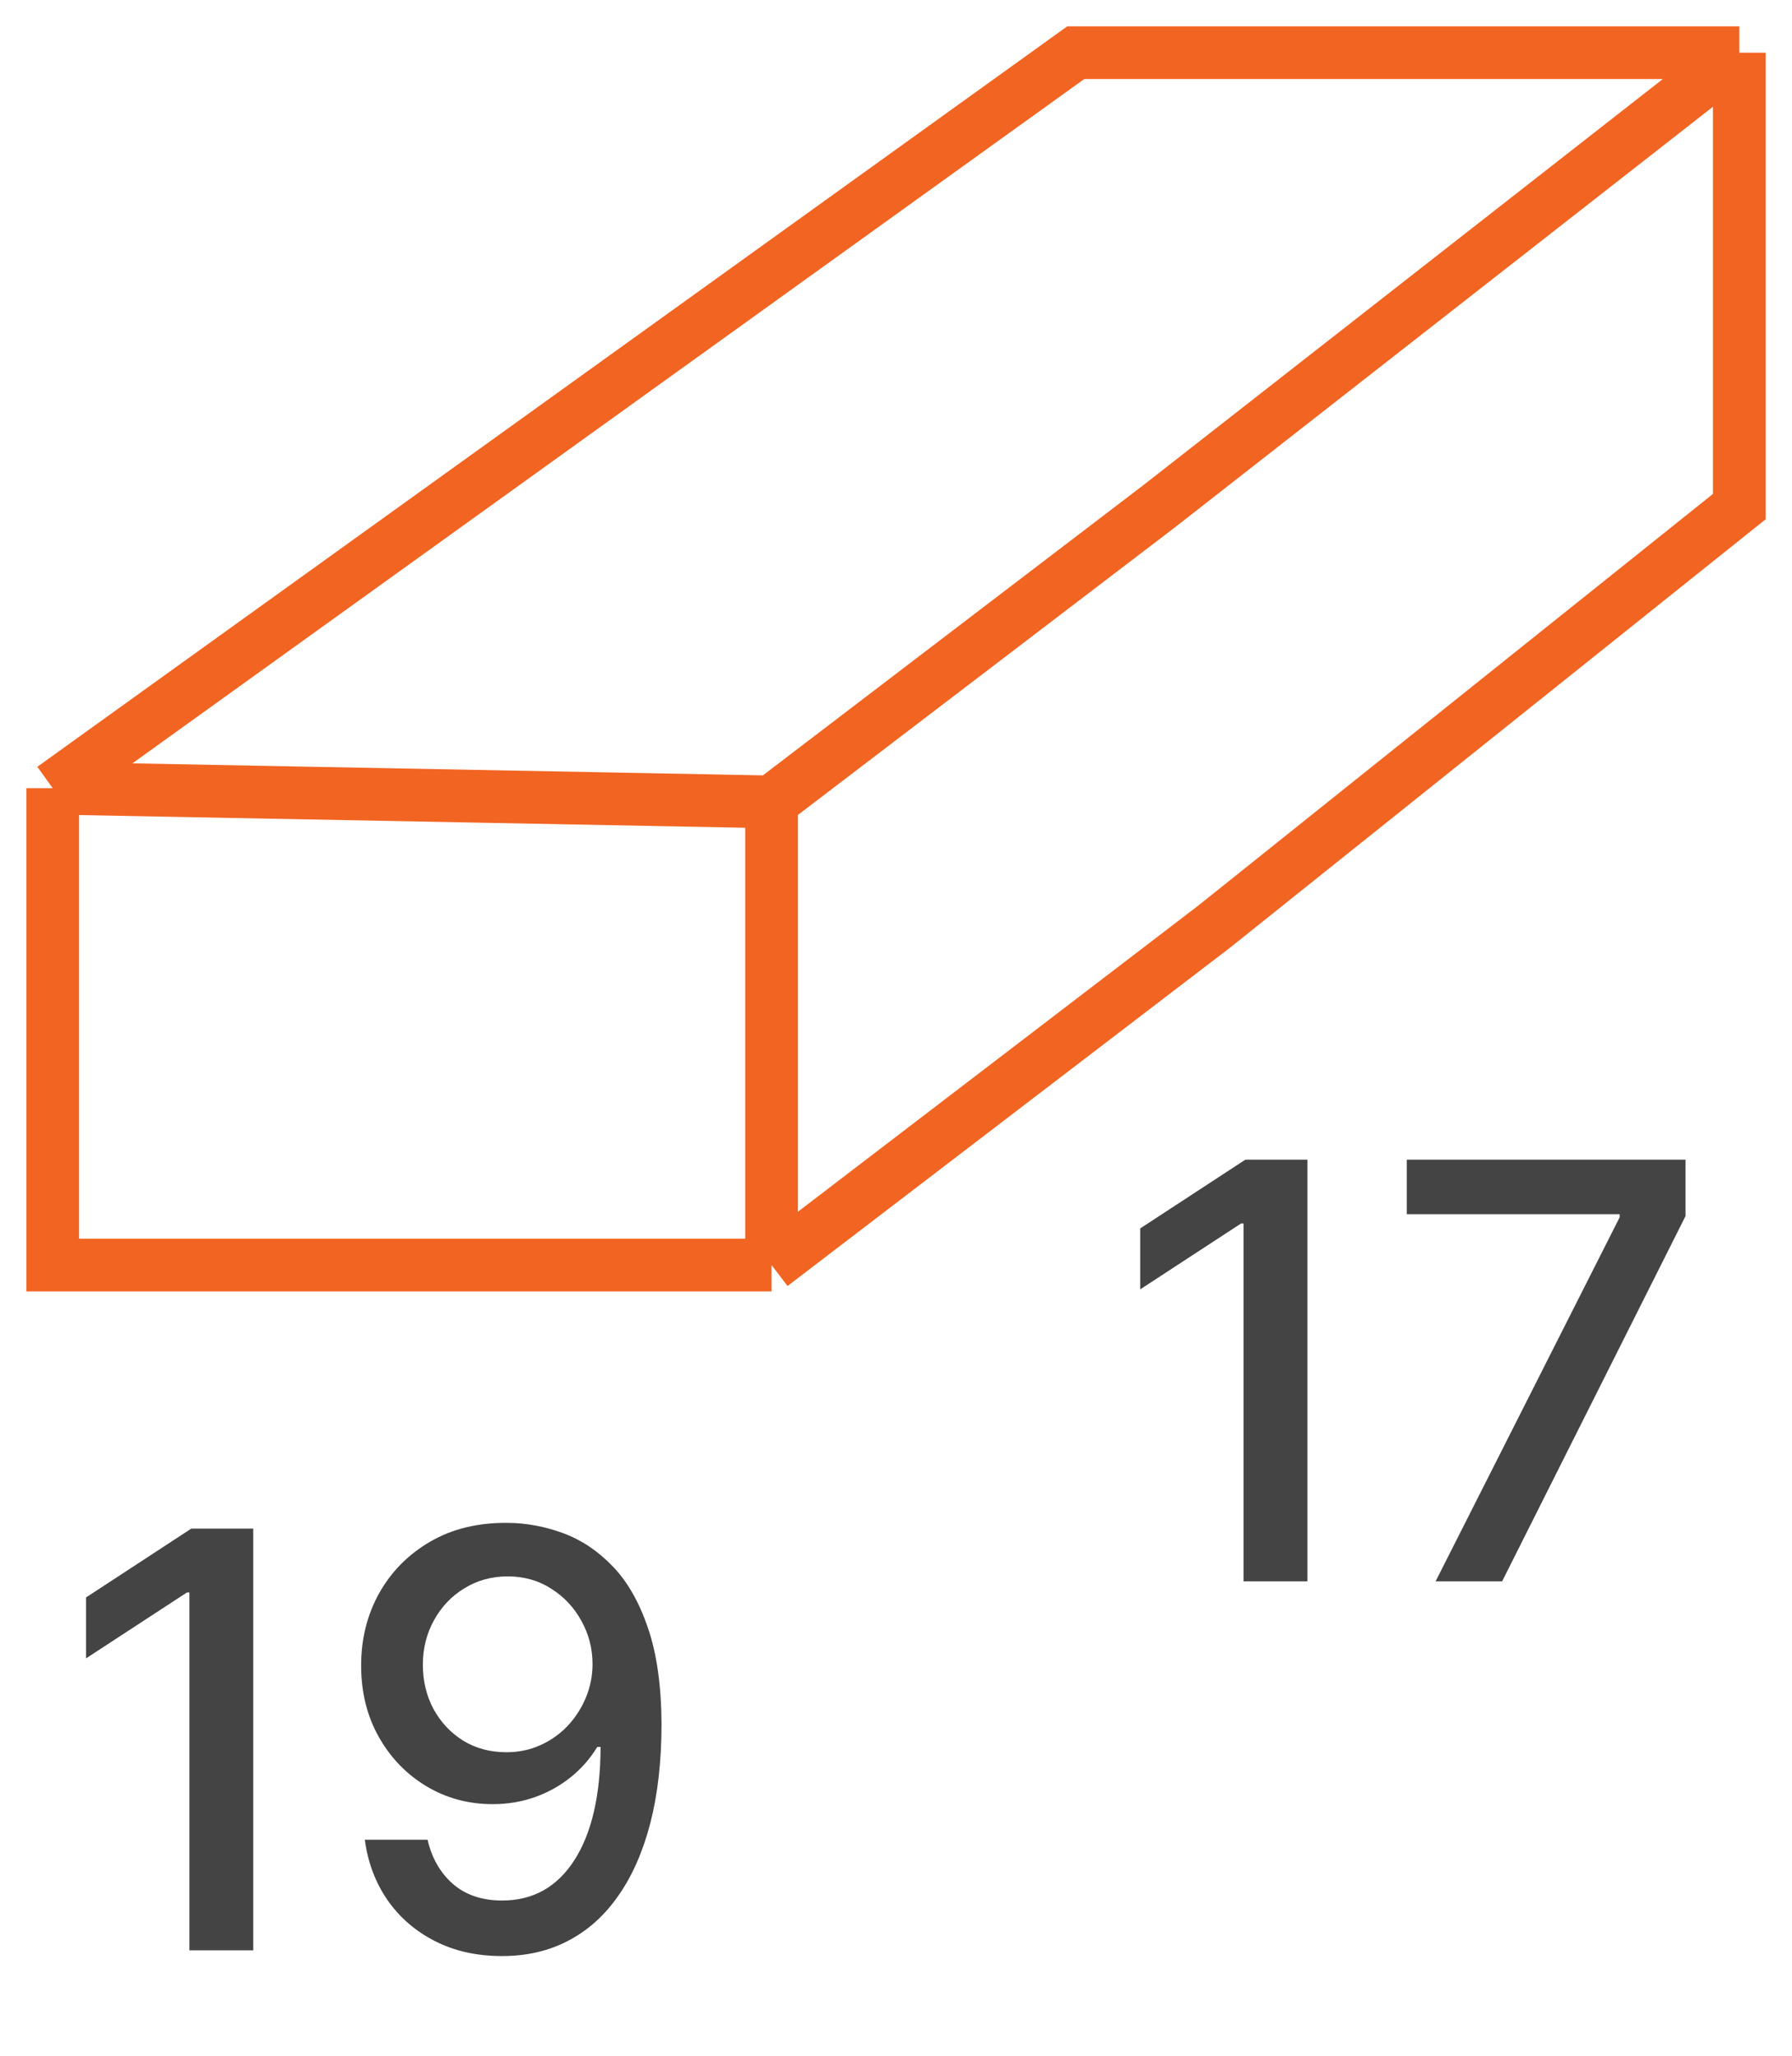 <svg width="34" height="39" viewBox="0 0 34 39" fill="none" xmlns="http://www.w3.org/2000/svg">
<path d="M1 14.953L20.41 1H33M1 14.953L14.639 15.213M1 14.953V19.477V24H14.639M33 1V9.611L23.033 17.582L14.639 24M33 1L21.984 9.611L14.639 15.213M14.639 24V15.213" stroke="#F26422"/>
<path d="M4.805 29V37H3.594V30.211H3.547L1.633 31.461V30.305L3.629 29H4.805ZM9.629 28.891C9.986 28.893 10.337 28.958 10.684 29.086C11.03 29.213 11.342 29.422 11.621 29.711C11.902 30 12.126 30.391 12.293 30.883C12.462 31.372 12.548 31.982 12.551 32.711C12.551 33.411 12.48 34.035 12.34 34.582C12.199 35.126 11.997 35.586 11.734 35.961C11.474 36.336 11.158 36.621 10.785 36.816C10.413 37.012 9.993 37.109 9.527 37.109C9.051 37.109 8.628 37.016 8.258 36.828C7.888 36.641 7.587 36.382 7.355 36.051C7.124 35.717 6.979 35.335 6.922 34.902H8.113C8.191 35.246 8.35 35.525 8.59 35.738C8.832 35.949 9.145 36.055 9.527 36.055C10.113 36.055 10.57 35.8 10.898 35.289C11.227 34.776 11.392 34.06 11.395 33.141H11.332C11.197 33.365 11.027 33.557 10.824 33.719C10.624 33.88 10.398 34.005 10.148 34.094C9.898 34.182 9.632 34.227 9.348 34.227C8.887 34.227 8.467 34.113 8.09 33.887C7.712 33.66 7.411 33.349 7.188 32.953C6.964 32.557 6.852 32.105 6.852 31.598C6.852 31.092 6.966 30.634 7.195 30.223C7.427 29.811 7.75 29.486 8.164 29.246C8.581 29.004 9.069 28.885 9.629 28.891ZM9.633 29.906C9.328 29.906 9.053 29.982 8.809 30.133C8.566 30.281 8.375 30.483 8.234 30.738C8.094 30.991 8.023 31.272 8.023 31.582C8.023 31.892 8.091 32.173 8.227 32.426C8.365 32.676 8.552 32.875 8.789 33.023C9.029 33.169 9.302 33.242 9.609 33.242C9.839 33.242 10.052 33.198 10.25 33.109C10.448 33.021 10.621 32.898 10.77 32.742C10.918 32.583 11.034 32.404 11.117 32.203C11.2 32.003 11.242 31.792 11.242 31.57C11.242 31.276 11.172 31.003 11.031 30.75C10.893 30.497 10.703 30.294 10.461 30.141C10.219 29.984 9.943 29.906 9.633 29.906Z" fill="#444444"/>
<path d="M24.805 22V30H23.594V23.211H23.547L21.633 24.461V23.305L23.629 22H24.805ZM27.238 30L30.73 23.094V23.035H26.691V22H31.98V23.07L28.5 30H27.238Z" fill="#444444"/>
</svg>
